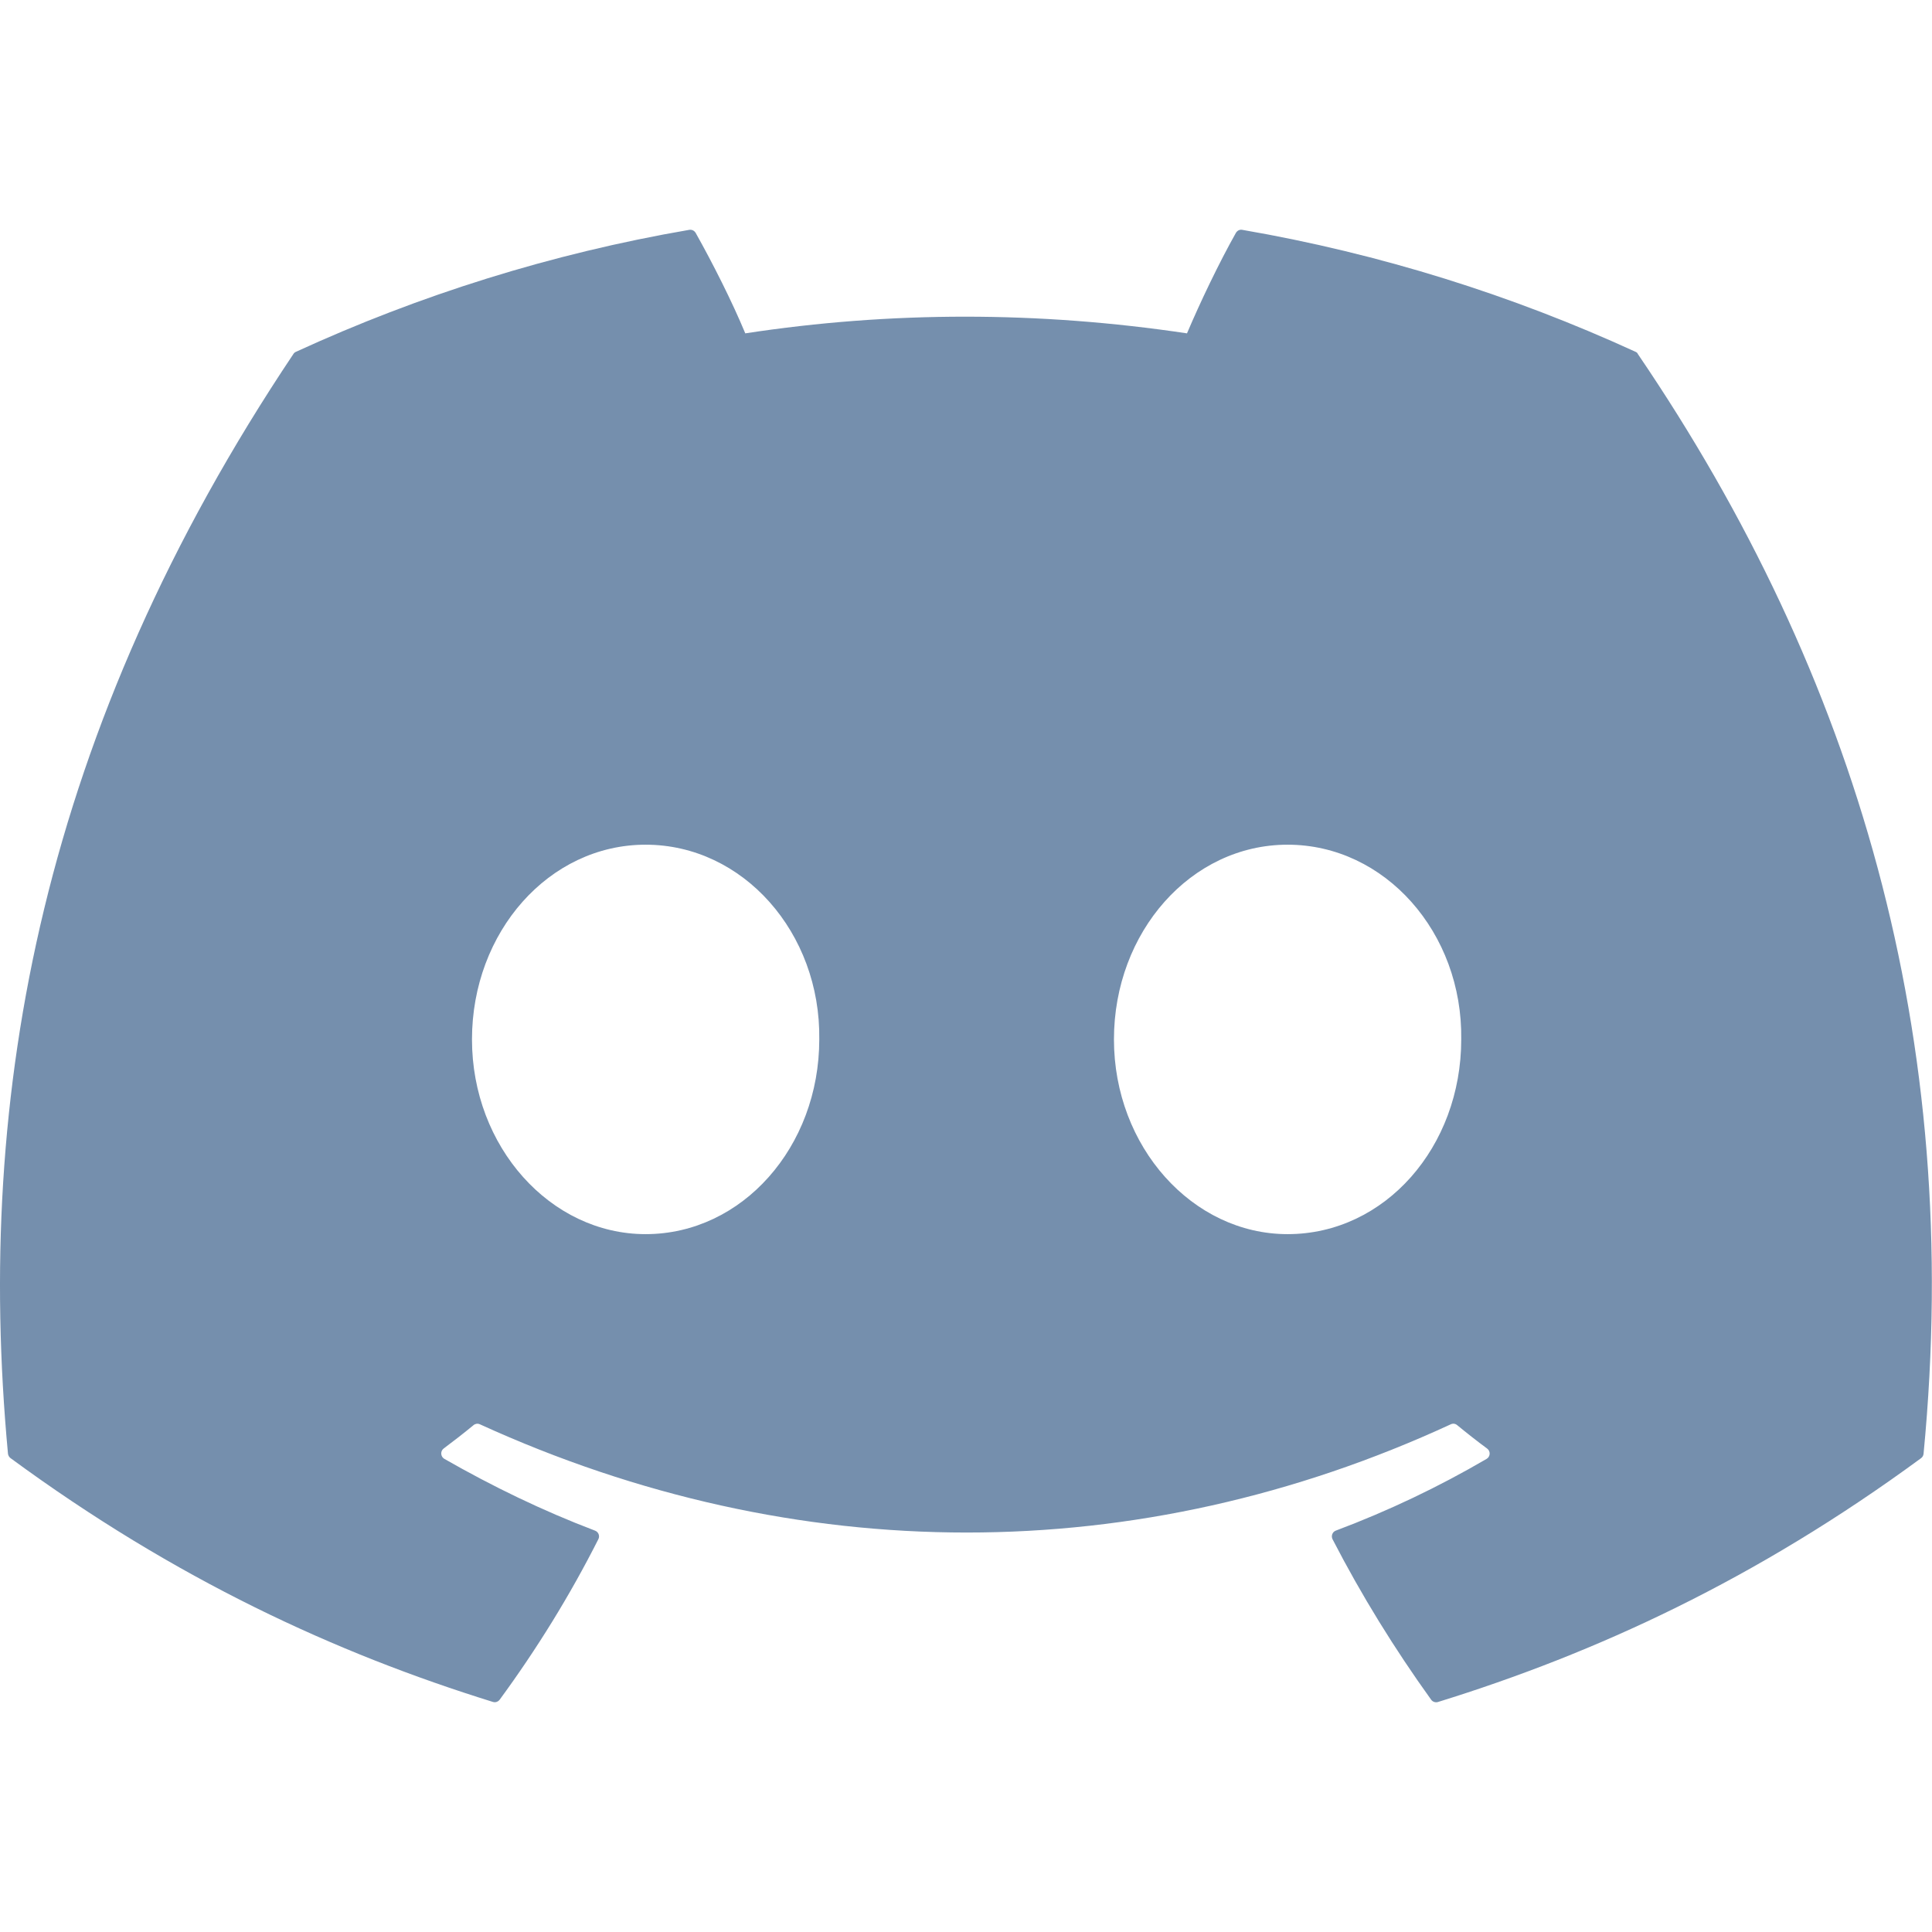 <svg width="57" height="57" viewBox="0 0 57 57" fill="none" xmlns="http://www.w3.org/2000/svg">
<path d="M48.253 10.379C44.619 8.712 40.724 7.484 36.651 6.781C36.578 6.766 36.504 6.802 36.464 6.869C35.962 7.759 35.407 8.923 35.02 9.835C30.638 9.179 26.28 9.179 21.988 9.835C21.601 8.902 21.024 7.759 20.523 6.869C20.482 6.802 20.409 6.769 20.335 6.781C16.264 7.481 12.369 8.709 8.733 10.379C8.702 10.391 8.674 10.414 8.657 10.443C1.268 21.482 -0.757 32.25 0.235 42.885C0.24 42.938 0.269 42.987 0.309 43.018C5.185 46.6 9.906 48.773 14.542 50.212C14.616 50.236 14.694 50.208 14.742 50.146C15.839 48.65 16.815 47.07 17.654 45.41C17.703 45.313 17.656 45.196 17.554 45.158C16.003 44.569 14.528 43.852 13.108 43.04C12.996 42.973 12.987 42.814 13.089 42.736C13.388 42.513 13.687 42.28 13.972 42.045C14.025 42.002 14.096 41.992 14.158 42.021C23.487 46.279 33.585 46.279 42.803 42.021C42.864 41.992 42.935 41.999 42.99 42.045C43.275 42.28 43.574 42.515 43.876 42.738C43.98 42.814 43.973 42.976 43.859 43.042C42.439 43.871 40.964 44.574 39.411 45.158C39.309 45.196 39.266 45.315 39.314 45.412C40.169 47.07 41.147 48.65 42.223 50.146C42.268 50.21 42.349 50.236 42.422 50.215C47.08 48.773 51.804 46.6 56.677 43.021C56.72 42.99 56.746 42.942 56.751 42.89C57.938 30.595 54.761 19.914 48.324 10.448C48.312 10.414 48.284 10.391 48.253 10.379ZM19.048 36.411C16.238 36.411 13.925 33.832 13.925 30.666C13.925 27.5 16.193 24.921 19.048 24.921C21.924 24.921 24.216 27.521 24.171 30.666C24.171 33.834 21.9 36.411 19.048 36.411ZM37.988 36.411C35.181 36.411 32.865 33.832 32.865 30.666C32.865 27.5 35.134 24.921 37.988 24.921C40.864 24.921 43.156 27.521 43.111 30.666C43.111 33.834 40.864 36.411 37.988 36.411Z" fill="#123F73" fill-opacity="0.58"/>
</svg>

